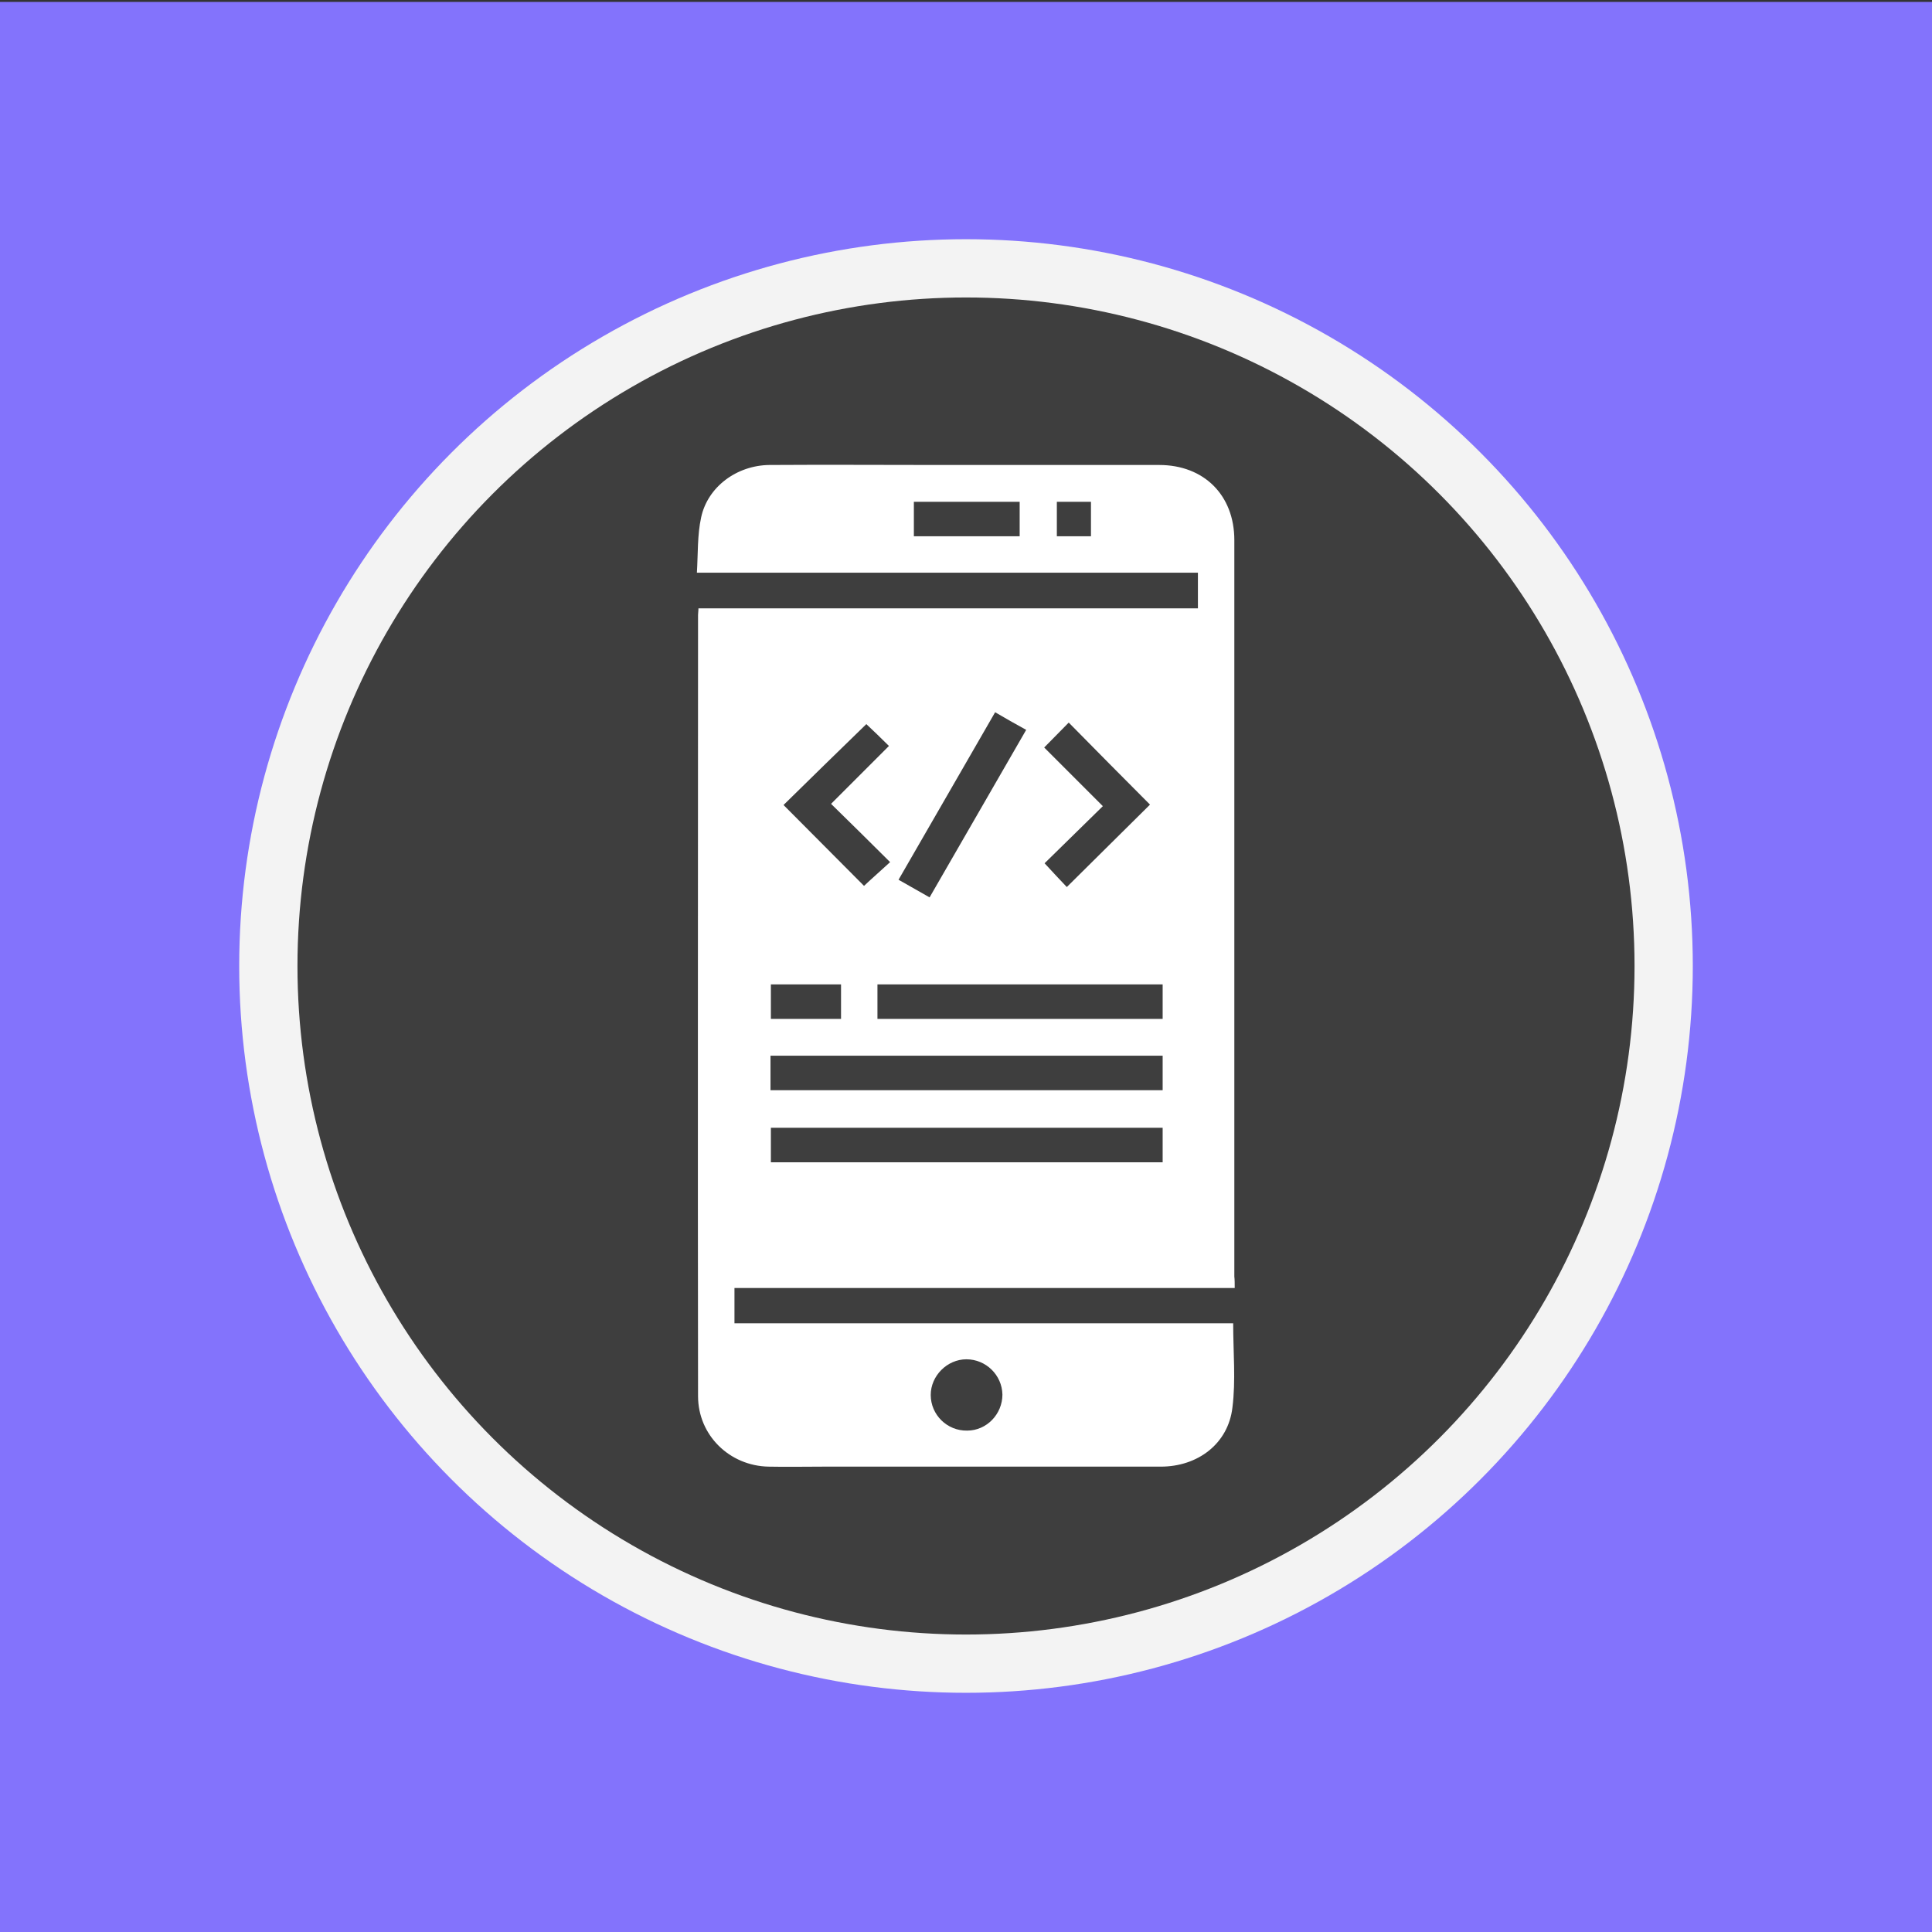 <?xml version="1.0" encoding="utf-8"?>
<!-- Generator: Adobe Illustrator 24.2.1, SVG Export Plug-In . SVG Version: 6.00 Build 0)  -->
<svg version="1.1" xmlns="http://www.w3.org/2000/svg" xmlns:xlink="http://www.w3.org/1999/xlink" x="0px" y="0px"
	 viewBox="0 0 504 504" style="enable-background:new 0 0 504 504;" xml:space="preserve">
<rect x="0" y="0" width="504" height="504" fill="#333333" stroke="none"/>
<style type="text/css">
	.st0{fill:#73DAFC;}
	.st1{fill:#F3F3F3;}
	.st2{fill:#3E3E3E;}
	.st3{fill:#FFFFFF;}
	.st4{fill:#8373FC;}
	.st5{fill:#73FC95;}
	.st6{fill:#80F9D4;}
	.st7{fill:#87D784;}
	.st8{fill:#ECA534;}
	.st9{fill:#E366EF;}
	.st10{fill:#DB822F;}
	.st11{fill:#E46D4C;}
	.st12{fill:#E56F31;}
	.st13{fill:#E57527;}
	.st14{fill:#F0BB4F;}
	.st15{fill:#FFA329;}
	.st16{fill:#9C7FF8;}
	.st17{fill:#7C7AF8;}
	.st18{fill:#9859F7;}
	.st19{fill:#F7F781;}
	.st20{fill:#55FFE2;}
	.st21{fill:#39A6FF;}
	.st22{fill:#2789FF;}
	.st23{fill:#4D4DFF;}
	.st24{fill:#FF88B9;}
	.st25{fill:#FF76A7;}
	.st26{fill:#85FFA5;}
	.st27{fill:#48FF9B;}
	.st28{fill:#FF8164;}
	.st29{fill:#FF9255;}
	.st30{fill:#2DEAE4;}
</style>
<g id="Layer_2">
</g>
<g id="BEGINNER">
</g>
<g id="INTERMEDIATE">
	<rect id="BG_1_" x="0" y="0.5" class="st4" width="504" height="504"/>
	<g>
		<circle class="st1" cx="252" cy="252" r="189.6"/>
		<circle class="st2" cx="252" cy="252" r="174.4"/>
	</g>
	<g>
		<path class="st3" d="M322.1,336c-43.7,0-87,0-130.5,0c0,3.1,0,6,0,9.2c43.4,0,86.7,0,130.1,0c0,7.6,0.7,14.9-0.2,22
			c-1.1,9.4-9,15.4-18.7,15.4c-29.3,0-58.7,0-88,0c-4.8,0-9.5,0.1-14.3,0c-10.2-0.2-18.4-8.2-18.4-18.4c-0.1-67.9,0-135.9,0-203.8
			c0-0.5,0.1-0.9,0.1-1.7c43.5,0,86.8,0,130.3,0c0-3.2,0-6.1,0-9.3c-43.4,0-86.7,0-130.7,0c0.3-5,0.1-9.8,1.1-14.4
			c1.7-8,9.3-13.6,17.8-13.7c14.7-0.1,29.3,0,44,0c19.2,0,38.5,0,57.7,0c11.7,0,19.6,7.9,19.6,19.6c0,64,0,128.1,0,192.1
			C322.1,333.9,322.1,334.8,322.1,336z M201,284.4c34.3,0,68.3,0,102.3,0c0-3.1,0-6,0-9c-34.2,0-68.2,0-102.3,0
			C201,278.5,201,281.4,201,284.4z M303.3,294.2c-34.3,0-68.3,0-102.2,0c0,3.2,0,6.1,0,9c34.2,0,68.2,0,102.2,0
			C303.3,300.1,303.3,297.3,303.3,294.2z M228.9,265.8c24.9,0,49.6,0,74.4,0c0-3.1,0-6,0-9c-24.8,0-49.5,0-74.4,0
			C228.9,259.8,228.9,262.7,228.9,265.8z M226,188.9c-7.4,7.2-14.7,14.3-21.6,21.1c7.1,7.1,14.2,14.3,21,21.1c2-1.9,4.2-3.8,6.8-6.2
			c-5.1-5.1-10.1-10-15.4-15.2c5-5,10-10,15.1-15.1C229.8,192.5,227.7,190.5,226,188.9z M272.4,195c4.9,4.9,9.9,9.9,15.3,15.3
			c-5.2,5.1-10.3,10.1-15.2,14.9c2.1,2.3,4.1,4.4,5.8,6.2c7.4-7.3,14.6-14.5,21.7-21.5c-7-7-14.1-14.2-21.2-21.4
			C276.8,190.5,274.8,192.6,272.4,195z M259.6,185.8c-8.5,14.7-16.8,29.2-25.2,43.7c2.9,1.6,5.4,3.1,8.1,4.6
			c8.4-14.6,16.8-29.1,25.2-43.7C264.8,188.8,262.3,187.4,259.6,185.8z M261.5,363.8c-0.1-5.1-4.3-9.2-9.4-9.2c-5,0-9.3,4.3-9.3,9.3
			c0,5.2,4.3,9.4,9.5,9.3C257.4,373.2,261.5,368.9,261.5,363.8z M266,139.9c0-3.2,0-6.1,0-9c-9.3,0-18.5,0-27.6,0c0,3.1,0,6.1,0,9
			C247.7,139.9,256.7,139.9,266,139.9z M219.4,256.8c-6.3,0-12.3,0-18.3,0c0,3.1,0,6,0,9c6.2,0,12.3,0,18.3,0
			C219.4,262.7,219.4,259.8,219.4,256.8z M284.6,139.9c0-3.1,0-6,0-9c-3.1,0-6,0-8.9,0c0,3.1,0,6.1,0,9
			C278.8,139.9,281.6,139.9,284.6,139.9z"/>
	</g>
</g>
<g id="EXPERT">
</g>
<g id="Layer_10">
</g>
<g id="Layer_4">
</g>
</svg>
